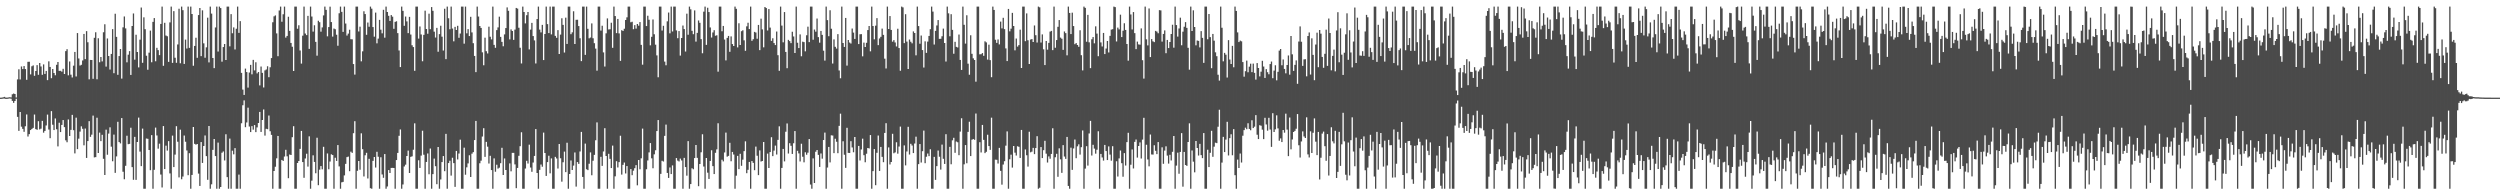 <?xml version="1.0" encoding="UTF-8"?>
<svg xmlns="http://www.w3.org/2000/svg" width="1920" height="150">
  <path d="M0 74.984h1v1.000H0zM1 74.952h1v1.000H1zM2 74.716h1v1.000H2zM3 74.398h1v1.332H3zM4 74.959h1v1.000H4zM5 74.950h1v1.000H5zM6 74.794h1v1.000H6zM7 74.643h1v1.000H7zM8 74.810h1v1.000H8zM9 72.379h1v5.113H9zM10 71.835h1v7.162H10zM11 72.194h1v5.358H11zM12 74.854h1v1.000H12zM13 60.986h1v28.780H13zM14 53.176h1v47.334H14zM15 61.054h1v24.964H15zM16 51.050h1v46.251H16zM17 53.041h1v45.930H17zM18 50.732h1v50.501H18zM19 53.032h1v43.923H19zM20 61.299h1v26.626H20zM21 47.438h1v57.416H21zM22 47.436h1v55.580H22zM23 57.133h1v42.754H23zM24 50.869h1v48.139H24zM25 50.228h1v47.988H25zM26 58.228h1v29.721H26zM27 54.545h1v44.612H27zM28 50.006h1v49.698H28zM29 57.465h1v35.635H29zM30 48.386h1v50.970H30zM31 51.054h1v47.739H31zM32 57.445h1v35.386H32zM33 49.438h1v52.454H33zM34 56.765h1v43.781H34zM35 54.501h1v41.831H35zM36 61.565h1v26.434H36zM37 47.095h1v52.385H37zM38 51.391h1v54.749H38zM39 60.072h1v25.285H39zM40 52.991h1v42.779H40zM41 56.044h1v43.868H41zM42 57.800h1v33.181H42zM43 49.777h1v49.517H43zM44 47.594h1v64.830H44zM45 54.437h1v39.808H45zM46 54.389h1v47.057H46zM47 55.016h1v40.918H47zM48 52.833h1v39.380H48zM49 56.838h1v40.790H49zM50 39.249h1v68.535H50zM51 37.807h1v71.458H51zM52 57.861h1v33.877H52zM53 47.191h1v57.279H53zM54 57.335h1v42.399H54zM55 59.509h1v28.730H55zM56 50.416h1v49.570H56zM57 39.899h1v77.917H57zM58 58.717h1v31.664H58zM59 25.406h1v89.121H59zM60 44.925h1v61.547H60zM61 50.322h1v50.748H61zM62 49.761h1v47.281H62zM63 46.440h1v52.472H63zM64 26.086h1v85.527H64zM65 45.403h1v53.330H65zM66 23.893h1v97.423H66zM67 32.444h1v75.917H67zM68 60.908h1v32.147H68zM69 46.012h1v59.123H69zM70 46.072h1v57.359H70zM71 60.516h1v28.270H71zM72 29.041h1v91.829H72zM73 24.788h1v95.901H73zM74 60.892h1v29.549H74zM75 29.379h1v88.141H75zM76 47.795h1v54.063H76zM77 43.783h1v64.587H77zM78 47.161h1v56.374H78zM79 24.804h1v97.141H79zM80 18.638h1v115.745H80zM81 51.137h1v48.450H81zM82 29.553h1v89.268H82zM83 42.989h1v59.618H83zM84 53.375h1v44.411H84zM85 41.402h1v71.238H85zM86 22.392h1v101.437H86zM87 56.193h1v47.180H87zM88 10.540h1v122.238H88zM89 28.326h1v91.799H89zM90 57.438h1v36.093H90zM91 43.076h1v66.027H91zM92 37.612h1v72.511H92zM93 60.363h1v30.332H93zM94 20.975h1v110.929H94zM95 12.630h1v125.022H95zM96 21.803h1v105.532H96zM97 47.884h1v56.342H97zM98 42.004h1v68.764H98zM99 39.262h1v71.227H99zM100 57.529h1v40.565H100zM101 19.979h1v108.366H101zM102 10.345h1v127.739H102zM103 45.829h1v59.290H103zM104 26.697h1v111.458H104zM105 39.960h1v69.100H105zM106 51.775h1v38.537H106zM107 30.466h1v85.942H107zM108 5.807h1v121.767H108zM109 48.248h1v50.520H109zM110 13.303h1v131.655H110zM111 22.408h1v122.552H111zM112 42.817h1v63.571H112zM113 53.545h1v53.067H113zM114 40.437h1v74.761H114zM115 23.479h1v107.249H115zM116 47.818h1v55.946H116zM117 16.784h1v128.176H117zM118 13.868h1v116.521H118zM119 47.042h1v50.941H119zM120 36.703h1v67.333H120zM121 38.516h1v75.651H121zM122 42.318h1v68.011H122zM123 18.398h1v115.624H123zM124 5.049h1v138.938H124zM125 50.533h1v46.310H125zM126 17.535h1v112.296H126zM127 27.306h1v84.582H127zM128 27.855h1v87.793H128zM129 47.491h1v60.918H129zM130 17.196h1v115.962H130zM131 5.049h1v139.911H131zM132 48.257h1v55.885H132zM133 8.546h1v119.764H133zM134 44.348h1v74.379H134zM135 48.235h1v48.666H135zM136 34.151h1v74.715H136zM137 6.715h1v129.503H137zM138 48.576h1v51.005H138zM139 5.049h1v132.623H139zM140 7.858h1v127.739H140zM141 49.081h1v55.001H141zM142 30.423h1v78.418H142zM143 37.255h1v78.299H143zM144 5.047h1v129.524H144zM145 36.752h1v80.900H145zM146 5.051h1v139.908H146zM147 10.751h1v123.621H147zM148 50.462h1v47.054H148zM149 35.294h1v75.191H149zM150 28.983h1v82.138H150zM151 44.380h1v66.198H151zM152 11.584h1v121.755H152zM153 6.161h1v136.629H153zM154 43.117h1v65.995H154zM155 7.933h1v117.180H155zM156 33.257h1v78.876H156zM157 44.339h1v59.700H157zM158 36.367h1v83.562H158zM159 13.568h1v124.500H159zM160 47.898h1v48.872H160zM161 5.047h1v139.911H161zM162 10.455h1v131.099H162zM163 44.536h1v70.540H163zM164 52.302h1v54.431H164zM165 21.101h1v98.759H165zM166 5.049h1v139.906H166zM167 39.592h1v69.915H167zM168 5.049h1v139.908H168zM169 6.212h1v137.411H169zM170 47.349h1v69.961H170zM171 36.129h1v80.197H171zM172 33.785h1v89.460H172zM173 46.085h1v57.008H173zM174 5.047h1v131.005H174zM175 5.047h1v139.911H175zM176 35.593h1v70.854H176zM177 10.867h1v134.090H177zM178 25.566h1v90.126H178zM179 21.018h1v97.489H179zM180 38.001h1v75.752H180zM181 22.069h1v122.889H181zM182 5.049h1v139.908H182zM183 25.241h1v108.828H183zM184 16.239h1v128.721H184zM185 55.971h1v38.714H185zM186 68.813h1v12.010H186zM187 72.910h1v4.198H187zM188 52.684h1v45.010H188zM189 55.328h1v38.716H189zM190 67.303h1v15.393H190zM191 55.724h1v41.458H191zM192 49.832h1v51.586H192zM193 57.072h1v39.808H193zM194 45.971h1v53.593H194zM195 54.076h1v42.000H195zM196 47.827h1v53.671H196zM197 56.374h1v41.492H197zM198 55.314h1v39.146H198zM199 65.575h1v20.396H199zM200 51.121h1v50.188H200zM201 55.971h1v36.175H201zM202 67.172h1v16.910H202zM203 54.069h1v50.073H203zM204 53.350h1v45.573H204zM205 50.883h1v48.338H205zM206 59.299h1v29.407H206zM207 51.682h1v49.123H207zM208 44.579h1v58.993H208zM209 17.091h1v127.867H209zM210 12.552h1v118.782H210zM211 11.815h1v116.242H211zM212 25.630h1v95.960H212zM213 43.163h1v61.259H213zM214 8.013h1v136.944H214zM215 5.047h1v139.913H215zM216 16.715h1v106.136H216zM217 10.957h1v112.634H217zM218 5.049h1v115.179H218zM219 28.862h1v86.161H219zM220 27.608h1v92.458H220zM221 12.849h1v124.022H221zM222 23.730h1v94.928H222zM223 32.961h1v86.098H223zM224 35.882h1v69.487H224zM225 54.506h1v42.415H225zM226 5.047h1v139.913H226zM227 5.047h1v139.911H227zM228 22.055h1v103.108H228zM229 19.414h1v104.223H229zM230 38.736h1v75.619H230zM231 48.857h1v51.698H231zM232 27.415h1v97.066H232zM233 5.049h1v131.517H233zM234 25.738h1v95.967H234zM235 26.981h1v91.078H235zM236 12.195h1v115.740H236zM237 37.539h1v67.185H237zM238 5.047h1v139.913H238zM239 12.673h1v126.100H239zM240 24.264h1v95.006H240zM241 19.407h1v104.944H241zM242 32.162h1v100.881H242zM243 42.751h1v63.033H243zM244 15.928h1v126.288H244zM245 17.049h1v113.241H245zM246 24.332h1v103.188H246zM247 21.018h1v109.020H247zM248 11.824h1v100.908H248zM249 5.047h1v139.911H249zM250 7.574h1v137.384H250zM251 27.914h1v89.936H251zM252 20.812h1v109.178H252zM253 5.127h1v118.926H253zM254 16.969h1v101.554H254zM255 28.111h1v90.970H255zM256 21.931h1v123.026H256zM257 22.465h1v98.661H257zM258 26.683h1v96.908H258zM259 35.126h1v76.297H259zM260 10.210h1v117.578H260zM261 5.049h1v139.911H261zM262 9.116h1v130.904H262zM263 24.470h1v115.228H263zM264 5.047h1v129.640H264zM265 18.077h1v107.791H265zM266 27.315h1v93.378H266zM267 25.827h1v94.436H267zM268 22.836h1v108.640H268zM269 30.091h1v86.413H269zM270 30.196h1v87.185H270zM271 49.228h1v53.065H271zM272 57.271h1v35.818H272zM273 5.047h1v139.913H273zM274 5.049h1v126.102H274zM275 24.158h1v99.512H275zM276 20.496h1v109.835H276zM277 47.122h1v55.253H277zM278 39.429h1v75.168H278zM279 8.627h1v126.910H279zM280 10.789h1v108.462H280zM281 26.722h1v90.625H281zM282 17.303h1v119.737H282zM283 20.512h1v101.467H283zM284 5.049h1v139.485H284zM285 6.663h1v138.295H285zM286 20.773h1v102.790H286zM287 28.155h1v92.417H287zM288 9.695h1v118.979H288zM289 33.263h1v83.298H289zM290 29.631h1v90.742H290zM291 15.278h1v129.680H291zM292 22.787h1v98.002H292zM293 25.600h1v108.412H293zM294 7.528h1v129.013H294zM295 28.940h1v89.384H295zM296 5.049h1v139.908H296zM297 9.208h1v133.987H297zM298 12.124h1v118.501H298zM299 16.056h1v116.798H299zM300 11.568h1v117.393H300zM301 12.820h1v116.104H301zM302 22.108h1v106.926H302zM303 16.805h1v128.153H303zM304 16.356h1v106.553H304zM305 25.452h1v92.012H305zM306 38.773h1v65.500H306zM307 51.526h1v47.917H307zM308 5.047h1v139.911H308zM309 8.324h1v133.349H309zM310 19.837h1v108.000H310zM311 12.724h1v113.747H311zM312 16.434h1v103.396H312zM313 25.470h1v90.169H313zM314 12.930h1v119.947H314zM315 26.495h1v93.987H315zM316 34.763h1v85.319H316zM317 36.122h1v78.881H317zM318 54.380h1v40.323H318zM319 5.049h1v139.908H319zM320 5.047h1v139.913H320zM321 29.645h1v93.422H321zM322 20.336h1v108.640H322zM323 26.459h1v93.030H323zM324 47.035h1v53.344H324zM325 26.754h1v92.083H325zM326 8.194h1v136.764H326zM327 22.289h1v102.064H327zM328 25.900h1v91.952H328zM329 10.480h1v123.337H329zM330 22.401h1v91.687H330zM331 5.434h1v139.526H331zM332 8.315h1v125.424H332zM333 24.307h1v97.519H333zM334 28.825h1v98.812H334zM335 21.423h1v120.067H335zM336 39.729h1v73.147H336zM337 26.239h1v118.719H337zM338 19.789h1v118.023H338zM339 28.171h1v96.278H339zM340 38.795h1v81.083H340zM341 6.695h1v124.779H341zM342 45.433h1v57.393H342zM343 5.049h1v139.911H343zM344 14.021h1v111.208H344zM345 22.497h1v100.948H345zM346 5.049h1v129.833H346zM347 21.925h1v99.208H347zM348 31.728h1v93.573H348zM349 20.627h1v122.902H349zM350 23.035h1v92.893H350zM351 19.805h1v102.641H351zM352 29.018h1v88.890H352zM353 25.733h1v81.549H353zM354 5.049h1v139.908H354zM355 5.047h1v139.913H355zM356 33.536h1v79.897H356zM357 5.047h1v129.128H357zM358 25.575h1v102.914H358zM359 22.359h1v103.140H359zM360 27.681h1v91.550H360zM361 12.907h1v123.010H361zM362 24.866h1v93.154H362zM363 33.192h1v83.642H363zM364 42.954h1v64.630H364zM365 55.419h1v37.450H365zM366 5.047h1v139.913H366zM367 12.717h1v132.241H367zM368 19.977h1v105.434H368zM369 21.449h1v101.945H369zM370 40.171h1v64.671H370zM371 50.148h1v48.315H371zM372 28.919h1v91.534H372zM373 39.301h1v69.659H373zM374 41.075h1v71.561H374zM375 20.494h1v105.079H375zM376 28.221h1v91.419H376zM377 30.267h1v100.357H377zM378 5.049h1v139.908H378zM379 34.479h1v87.185H379zM380 36.717h1v95.187H380zM381 23.154h1v103.376H381zM382 21.048h1v108.446H382zM383 12.799h1v115.955H383zM384 28.329h1v97.027H384zM385 32.135h1v81.355H385zM386 35.543h1v98.842H386zM387 26.411h1v95.271H387zM388 21.561h1v108.979H388zM389 5.695h1v139.265H389zM390 8.304h1v136.656H390zM391 30.279h1v95.210H391zM392 22.591h1v108.979H392zM393 23.817h1v93.600H393zM394 30.618h1v86.770H394zM395 22.739h1v103.509H395zM396 6.104h1v138.432H396zM397 6.601h1v122.394H397zM398 21.302h1v98.334H398zM399 36.671h1v75.628H399zM400 48.740h1v52.834H400zM401 5.047h1v139.913H401zM402 9.196h1v135.761H402zM403 17.986h1v111.435H403zM404 11.682h1v111.829H404zM405 9.208h1v116.360H405zM406 37.937h1v73.170H406zM407 22.714h1v105.974H407zM408 17.574h1v114.372H408zM409 27.720h1v97.098H409zM410 31.009h1v88.743H410zM411 48.754h1v50.364H411zM412 14.662h1v118.219H412zM413 5.049h1v139.911H413zM414 22.735h1v107.732H414zM415 24.889h1v101.497H415zM416 19.075h1v108.979H416zM417 46.136h1v55.715H417zM418 26.104h1v91.380H418zM419 5.047h1v130.066H419zM420 18.517h1v105.976H420zM421 25.417h1v94.211H421zM422 5.047h1v128.068H422zM423 26.397h1v95.246H423zM424 5.049h1v139.908H424zM425 5.047h1v139.911H425zM426 27.541h1v92.943H426zM427 29.043h1v92.664H427zM428 23.126h1v106.306H428zM429 41.496h1v69.110H429zM430 26.578h1v94.958H430zM431 14.010h1v125.521H431zM432 19.098h1v105.525H432zM433 40.336h1v76.093H433zM434 13.586h1v118.620H434zM435 33.751h1v75.891H435zM436 5.049h1v139.908H436zM437 5.049h1v128.576H437zM438 26.264h1v96.976H438zM439 24.847h1v105.731H439zM440 8.631h1v118.539H440zM441 33.792h1v83.298H441zM442 15.230h1v128.071H442zM443 15.166h1v109.299H443zM444 20.023h1v105.814H444zM445 29.404h1v86.942H445zM446 46.951h1v54.349H446zM447 5.047h1v130.815H447zM448 5.049h1v139.908H448zM449 42.144h1v68.135H449zM450 5.047h1v124.946H450zM451 22.137h1v108.524H451zM452 29.430h1v96.315H452zM453 28.821h1v88.199H453zM454 17.972h1v116.635H454zM455 29.377h1v94.070H455zM456 33.158h1v85.795H456zM457 37.317h1v70.389H457zM458 54.263h1v39.748H458zM459 5.049h1v139.908H459zM460 5.047h1v139.913H460zM461 23.486h1v96.960H461zM462 19.773h1v107.613H462zM463 40.217h1v76.120H463zM464 51.080h1v47.368H464zM465 25.600h1v94.189H465zM466 14.122h1v130.838H466zM467 22.627h1v95.505H467zM468 22.460h1v99.531H468zM469 17.471h1v111.609H469zM470 36.729h1v75.088H470zM471 5.047h1v139.913H471zM472 12.321h1v123.081H472zM473 25.459h1v98.331H473zM474 14.543h1v114.047H474zM475 25.644h1v98.892H475zM476 46.742h1v57.523H476zM477 23.199h1v110.879H477zM478 23.779h1v102.856H478zM479 22.057h1v102.753H479zM480 15.335h1v117.880H480zM481 13.323h1v114.202H481zM482 5.047h1v139.911H482zM483 5.049h1v139.911H483zM484 17.116h1v112.705H484zM485 16.702h1v117.853H485zM486 22.405h1v108.679H486zM487 19.315h1v109.883H487zM488 21.982h1v104.832H488zM489 18.436h1v123.923H489zM490 19.716h1v103.172H490zM491 16.924h1v113.067H491zM492 34.481h1v87.132H492zM493 49.672h1v49.084H493zM494 5.047h1v139.913H494zM495 5.049h1v139.908H495zM496 20.023h1v109.979H496zM497 12.071h1v111.149H497zM498 15.138h1v101.929H498zM499 34.801h1v75.081H499zM500 28.262h1v93.346H500zM501 14.925h1v114.317H501zM502 26.326h1v92.193H502zM503 34.316h1v81.092H503zM504 42.542h1v58.112H504zM505 59.347h1v32.868H505zM506 5.047h1v139.913H506zM507 5.049h1v128.469H507zM508 23.476h1v99.995H508zM509 19.798h1v104.264H509zM510 47.319h1v57.031H510zM511 50.107h1v45.601H511zM512 16.358h1v116.473H512zM513 9.606h1v127.066H513zM514 25.594h1v103.024H514zM515 5.049h1v128.647H515zM516 24.156h1v102.886H516zM517 5.049h1v139.911H517zM518 5.047h1v139.913H518zM519 23.321h1v98.075H519zM520 29.333h1v94.019H520zM521 23.872h1v100.128H521zM522 42.719h1v79.092H522zM523 29.162h1v94.060H523zM524 19.608h1v125.349H524zM525 22.318h1v98.936H525zM526 39.560h1v88.751H526zM527 10.510h1v124.385H527zM528 26.672h1v81.714H528zM529 5.047h1v139.913H529zM530 7.153h1v134.186H530zM531 23.666h1v105.580H531zM532 26.264h1v103.724H532zM533 7.961h1v113.422H533zM534 31.956h1v79.409H534zM535 25.234h1v95.997H535zM536 15.701h1v127.311H536zM537 17.525h1v108.446H537zM538 30.070h1v86.896H538zM539 40.906h1v62.216H539zM540 8.977h1v118.938H540zM541 5.047h1v139.913H541zM542 34.435h1v86.903H542zM543 5.953h1v126.635H543zM544 9.283h1v128.155H544zM545 21.110h1v102.492H545zM546 28.816h1v86.592H546zM547 24.911h1v102.703H547zM548 23.195h1v110.490H548zM549 27.422h1v89.934H549zM550 27.100h1v87.629H550zM551 55.053h1v39.629H551zM552 5.047h1v139.911H552zM553 5.049h1v139.911H553zM554 24.023h1v98.634H554zM555 19.931h1v104.031H555zM556 30.359h1v86.741H556zM557 46.399h1v55.418H557zM558 29.084h1v91.241H558zM559 27.578h1v92.110H559zM560 39.793h1v69.876H560zM561 27.935h1v95.930H561zM562 33.854h1v82.843H562zM563 35.316h1v83.378H563zM564 5.049h1v139.911H564zM565 6.754h1v128.173H565zM566 36.424h1v83.269H566zM567 17.867h1v112.039H567zM568 34.579h1v83.543H568zM569 23.978h1v103.358H569zM570 23.220h1v99.382H570zM571 30.952h1v85.106H571zM572 39.038h1v69.490H572zM573 20.210h1v112.822H573zM574 17.461h1v112.943H574zM575 22.343h1v102.028H575zM576 5.049h1v139.908H576zM577 31.350h1v92.337H577zM578 30.105h1v94.981H578zM579 24.467h1v106.235H579zM580 24.966h1v87.613H580zM581 29.768h1v89.819H581zM582 19.132h1v115.365H582zM583 38.521h1v76.995H583zM584 14.353h1v109.691H584zM585 22.591h1v101.067H585zM586 36.358h1v72.710H586zM587 5.383h1v139.577H587zM588 6.173h1v138.785H588zM589 23.385h1v94.575H589zM590 6.965h1v122.060H590zM591 21.213h1v95.564H591zM592 31.387h1v74.008H592zM593 29.402h1v90.524H593zM594 33.089h1v82.557H594zM595 34.632h1v77.176H595zM596 24.239h1v94.463H596zM597 42.400h1v65.042H597zM598 54.366h1v42.653H598zM599 5.049h1v139.911H599zM600 19.652h1v109.345H600zM601 32.487h1v81.884H601zM602 9.251h1v114.717H602zM603 39.883h1v61.272H603zM604 52.361h1v42.440H604zM605 30.627h1v87.279H605zM606 31.606h1v78.347H606zM607 33.133h1v78.826H607zM608 24.358h1v93.852H608zM609 28.006h1v82.019H609zM610 40.707h1v59.931H610zM611 5.049h1v139.911H611zM612 32.842h1v82.973H612zM613 36.896h1v80.890H613zM614 26.424h1v97.560H614zM615 43.188h1v67.196H615zM616 32.014h1v88.359H616zM617 32.371h1v92.282H617zM618 39.448h1v77.482H618zM619 27.084h1v91.753H619zM620 20.501h1v96.745H620zM621 32.350h1v74.465H621zM622 5.047h1v136.661H622zM623 5.049h1v139.911H623zM624 30.515h1v91.135H624zM625 22.691h1v117.842H625zM626 24.339h1v92.202H626zM627 14.259h1v100.956H627zM628 28.521h1v90.419H628zM629 32.746h1v95.464H629zM630 23.765h1v94.092H630zM631 26.768h1v95.086H631zM632 38.912h1v68.633H632zM633 46.552h1v55.267H633zM634 5.047h1v139.913H634zM635 15.475h1v113.195H635zM636 27.789h1v85.065H636zM637 7.892h1v116.809H637zM638 22.076h1v81.838H638zM639 48.791h1v55.315H639zM640 30.242h1v87.363H640zM641 35.932h1v70.622H641zM642 37.312h1v71.559H642zM643 26.191h1v91.472H643zM644 54.101h1v42.554H644zM645 60.116h1v27.178H645zM646 5.047h1v139.911H646zM647 33.046h1v75.463H647zM648 36.069h1v82.776H648zM649 13.749h1v115.150H649zM650 50.368h1v47.782H650zM651 30.723h1v86.670H651zM652 32.645h1v84.866H652zM653 33.424h1v75.031H653zM654 21.913h1v91.336H654zM655 25.044h1v91.897H655zM656 29.876h1v75.356H656zM657 5.067h1v139.890H657zM658 5.051h1v139.908H658zM659 33.829h1v78.238H659zM660 26.296h1v96.919H660zM661 26.189h1v88.622H661zM662 43.261h1v63.232H662zM663 32.735h1v86.473H663zM664 36.090h1v88.547H664zM665 32.870h1v85.221H665zM666 23.096h1v90.588H666zM667 19.965h1v94.056H667zM668 39.416h1v64.330H668zM669 5.049h1v139.911H669zM670 19.975h1v111.469H670zM671 30.210h1v84.266H671zM672 19.727h1v122.493H672zM673 13.907h1v103.435H673zM674 34.671h1v69.402H674zM675 29.526h1v101.733H675zM676 28.285h1v84.555H676zM677 21.943h1v98.544H677zM678 26.765h1v97.787H678zM679 45.037h1v57.075H679zM680 52.604h1v42.016H680zM681 5.047h1v139.913H681zM682 22.263h1v90.961H682zM683 12.350h1v113.948H683zM684 22.991h1v101.442H684zM685 32.018h1v70.718H685zM686 30.803h1v86.903H686zM687 32.623h1v84.408H687zM688 35.671h1v73.605H688zM689 22.085h1v95.937H689zM690 36.930h1v75.587H690zM691 54.309h1v42.909H691zM692 5.049h1v139.908H692zM693 5.697h1v139.261H693zM694 33.110h1v78.567H694zM695 10.922h1v116.120H695zM696 31.954h1v84.356H696zM697 52.993h1v44.406H697zM698 30.341h1v88.345H698zM699 32.048h1v78.398H699zM700 33.302h1v78.469H700zM701 24.113h1v93.461H701zM702 25.328h1v84.884H702zM703 42.510h1v62.447H703zM704 5.047h1v139.911H704zM705 20.013h1v106.020H705zM706 33.568h1v77.054H706zM707 27.290h1v97.558H707zM708 38.436h1v77.707H708zM709 51.885h1v48.423H709zM710 31.737h1v93.584H710zM711 40.613h1v79.744H711zM712 31.950h1v85.949H712zM713 27.603h1v92.289H713zM714 22.437h1v92.193H714zM715 5.047h1v139.908H715zM716 8.924h1v136.036H716zM717 34.181h1v86.310H717zM718 23.701h1v114.459H718zM719 19.542h1v108.032H719zM720 15.392h1v100.201H720zM721 29.837h1v90.529H721zM722 29.805h1v100.456H722zM723 27.871h1v83.158H723zM724 21.943h1v100.014H724zM725 33.028h1v92.889H725zM726 47.260h1v55.823H726zM727 5.049h1v139.908H727zM728 10.215h1v134.743H728zM729 27.853h1v84.919H729zM730 10.918h1v115.228H730zM731 22.943h1v84.811H731zM732 41.263h1v64.587H732zM733 32.121h1v85.207H733zM734 36.017h1v72.678H734zM735 36.454h1v72.797H735zM736 26.514h1v92.676H736zM737 46.049h1v55.001H737zM738 53.728h1v37.123H738zM739 5.047h1v139.911H739zM740 19.066h1v107.162H740zM741 33.483h1v77.942H741zM742 11.721h1v113.685H742zM743 48.889h1v52.374H743zM744 57.417h1v36.088H744zM745 27.093h1v92.776H745zM746 41.338h1v65.994H746zM747 44.774h1v62.003H747zM748 46.088h1v61.261H748zM749 62.743h1v24.463H749zM750 5.049h1v139.908H750zM751 5.049h1v139.911H751zM752 41.732h1v67.496H752zM753 41.620h1v75.496H753zM754 40.759h1v55.182H754zM755 42.856h1v64.585H755zM756 31.760h1v85.859H756zM757 32.570h1v84.028H757zM758 45.776h1v57.684H758zM759 34.309h1v77.858H759zM760 46.193h1v68.915H760zM761 59.306h1v31.062H761zM762 5.049h1v139.908H762zM763 7.638h1v137.318H763zM764 30.515h1v92.106H764zM765 32.909h1v89.824H765zM766 30.293h1v95.292H766zM767 34.099h1v79.458H767zM768 16.582h1v114.621H768zM769 21.794h1v120.007H769zM770 13.680h1v112.694H770zM771 22.357h1v101.460H771zM772 37.175h1v74.713H772zM773 46.916h1v53.978H773zM774 6.885h1v138.073H774zM775 24.049h1v98.263H775zM776 22.030h1v96.747H776zM777 9.899h1v118.805H777zM778 19.984h1v92.165H778zM779 38.676h1v78.579H779zM780 29.588h1v89.863H780zM781 35.783h1v76.542H781zM782 34.678h1v78.045H782zM783 22.794h1v98.489H783zM784 52.217h1v47.551H784zM785 5.049h1v139.908H785zM786 5.047h1v139.913H786zM787 31.625h1v83.179H787zM788 10.281h1v108.970H788zM789 30.899h1v97.061H789zM790 49.127h1v52.058H790zM791 30.384h1v86.608H791zM792 30.004h1v86.452H792zM793 32.268h1v81.293H793zM794 19.535h1v98.858H794zM795 27.047h1v86.647H795zM796 32.691h1v71.927H796zM797 5.049h1v139.911H797zM798 5.656h1v138.508H798zM799 32.689h1v80.249H799zM800 26.397h1v94.997H800zM801 37.905h1v77.469H801zM802 49.974h1v58.178H802zM803 31.496h1v86.519H803zM804 38.168h1v86.670H804zM805 32.915h1v87.210H805zM806 24.257h1v97.633H806zM807 23.714h1v94.518H807zM808 38.482h1v60.009H808zM809 5.049h1v139.911H809zM810 36.653h1v84.143H810zM811 30.766h1v87.361H811zM812 20.595h1v115.205H812zM813 15.427h1v98.491H813zM814 28.899h1v93.472H814zM815 29.723h1v103.051H815zM816 38.292h1v73.156H816zM817 24.170h1v96.047H817zM818 25.424h1v96.576H818zM819 42.513h1v62.630H819zM820 5.049h1v137.757H820zM821 9.927h1v135.033H821zM822 26.152h1v87.242H822zM823 9.714h1v120.748H823zM824 20.032h1v93.987H824zM825 33.925h1v73.243H825zM826 33.076h1v88.425H826zM827 34.547h1v77.821H827zM828 35.944h1v74.884H828zM829 23.268h1v95.491H829zM830 42.416h1v70.643H830zM831 54.062h1v46.125H831zM832 5.047h1v139.911H832zM833 6.017h1v123.449H833zM834 32.076h1v80.201H834zM835 11.417h1v115.743H835zM836 32.492h1v69.995H836zM837 52.336h1v40.513H837zM838 30.146h1v89.295H838zM839 28.487h1v82.701H839zM840 33.293h1v80.854H840zM841 20.199h1v97.809H841zM842 25.806h1v89.169H842zM843 43.160h1v57.652H843zM844 5.049h1v139.911H844zM845 32.577h1v85.633H845zM846 35.660h1v85.290H846zM847 25.287h1v98.050H847zM848 41.501h1v69.819H848zM849 37.264h1v78.759H849zM850 31.508h1v91.440H850zM851 40.299h1v72.117H851zM852 27.534h1v91.181H852zM853 22.721h1v100.655H853zM854 22.421h1v89.851H854zM855 5.047h1v139.911H855zM856 5.461h1v139.499H856zM857 31.870h1v91.968H857zM858 21.185h1v114.367H858zM859 22.581h1v99.064H859zM860 11.266h1v104.330H860zM861 28.468h1v96.851H861zM862 23.614h1v112.126H862zM863 17.846h1v99.775H863zM864 22.993h1v104.113H864zM865 33.772h1v75.379H865zM866 46.575h1v55.418H866zM867 5.049h1v139.911H867zM868 11.101h1v115.404H868zM869 22.607h1v92.186H869zM870 9.247h1v120.114H870zM871 25.429h1v83.504H871zM872 37.754h1v69.425H872zM873 31.938h1v89.082H873zM874 34.094h1v78.027H874zM875 34.309h1v75.070H875zM876 21.833h1v99.929H876zM877 46.243h1v60.993H877zM878 60.379h1v30.108H878zM879 5.047h1v139.911H879zM880 30.224h1v80.952H880zM881 34.863h1v87.599H881zM882 6.523h1v121.231H882zM883 43.803h1v59.538H883zM884 30.013h1v88.608H884zM885 31.760h1v86.974H885zM886 32.343h1v79.224H886zM887 23.721h1v92.087H887zM888 24.289h1v94.097H888zM889 25.566h1v83.566H889zM890 7.791h1v137.166H890zM891 7.963h1v136.997H891zM892 31.936h1v81.213H892zM893 26.086h1v99.696H893zM894 23.360h1v92.291H894zM895 40.858h1v71.518H895zM896 30.682h1v88.803H896zM897 36.921h1v88.746H897zM898 32.263h1v86.603H898zM899 26.093h1v97.162H899zM900 18.993h1v97.571H900zM901 36.621h1v67.844H901zM902 5.049h1v139.911H902zM903 19.256h1v107.906H903zM904 28.127h1v89.135H904zM905 21.840h1v111.570H905zM906 13.559h1v103.115H906zM907 34.785h1v67.445H907zM908 24.319h1v119.028H908zM909 20.522h1v96.143H909zM910 17.008h1v109.702H910zM911 21.416h1v105.976H911zM912 36.722h1v72.346H912zM913 53.492h1v41.241H913zM914 5.049h1v139.911H914zM915 23.785h1v91.778H915zM916 7.924h1v116.221H916zM917 20.757h1v111.582H917zM918 34.838h1v73.445H918zM919 31.155h1v82.497H919zM920 31.409h1v88.052H920zM921 36.392h1v74.079H921zM922 23.907h1v95.239H922zM923 29.059h1v92.378H923zM924 48.294h1v53.912H924zM925 5.047h1v139.913H925zM926 5.049h1v139.911H926zM927 30.171h1v84.818H927zM928 10.753h1v117.564H928zM929 28.530h1v88.835H929zM930 52.368h1v48.107H930zM931 26.063h1v94.369H931zM932 31.217h1v81.433H932zM933 40.182h1v69.371H933zM934 43.172h1v66.734H934zM935 57.410h1v39.931H935zM936 61.922h1v22.355H936zM937 5.049h1v139.908H937zM938 21.323h1v103.539H938zM939 47.095h1v58.009H939zM940 40.615h1v76.189H940zM941 41.993h1v65.196H941zM942 59.539h1v34.010H942zM943 30.814h1v88.583H943zM944 45.735h1v60.371H944zM945 49.175h1v53.964H945zM946 35.225h1v84.044H946zM947 51.684h1v47.469H947zM948 5.049h1v129.492H948zM949 8.375h1v136.585H949zM950 24.905h1v97.693H950zM951 32.293h1v96.720H951zM952 31.165h1v86.757H952zM953 31.755h1v93.063H953zM954 47.690h1v56.528H954zM955 58.857h1v41.103H955zM956 54.664h1v43.392H956zM957 46.527h1v52.689H957zM958 55.486h1v39.162H958zM959 51.203h1v47.807H959zM960 48.921h1v51.112H960zM961 55.421h1v36.967H961zM962 48.834h1v49.524H962zM963 55.941h1v41.344H963zM964 61.118h1v27.313H964zM965 48.425h1v55.033H965zM966 52.231h1v54.573H966zM967 58.662h1v37.478H967zM968 55.016h1v41.550H968zM969 46.690h1v52.895H969zM970 51.084h1v55.782H970zM971 59.859h1v30.604H971zM972 53.085h1v42.529H972zM973 55.451h1v44.917H973zM974 57.049h1v33.431H974zM975 49.196h1v50.293H975zM976 47.262h1v65.519H976zM977 60.033h1v26.887H977zM978 54.236h1v47.160H978zM979 50.105h1v49.203H979zM980 61.716h1v26.871H980zM981 55.151h1v43.447H981zM982 38.869h1v69.219H982zM983 37.619h1v68.679H983zM984 50.139h1v58.956H984zM985 45.671h1v54.150H985zM986 52.943h1v48.947H986zM987 56.328h1v30.975H987zM988 49.940h1v49.570H988zM989 42.620h1v77.270H989zM990 57.326h1v32.925H990zM991 27.654h1v87.034H991zM992 41.737h1v65.395H992zM993 54.403h1v46.974H993zM994 49.841h1v50.675H994zM995 46.397h1v52.488H995zM996 64.334h1v23.278H996zM997 31.915h1v79.634H997zM998 20.286h1v100.703H998zM999 32.064h1v76.573H999zM1000 50.585h1v50.314H1000zM1001 45.634h1v59.171H1001zM1002 45.479h1v60.506H1002zM1003 58.646h1v31.483H1003zM1004 27.628h1v90.948H1004zM1005 24.928h1v96.010H1005zM1006 57.262h1v43.603H1006zM1007 29.462h1v88.041H1007zM1008 42.137h1v59.828H1008zM1009 61.572h1v29.355H1009zM1010 34.197h1v74.626H1010zM1011 25.065h1v94.058H1011zM1012 51.629h1v49.705H1012zM1013 23.019h1v114.807H1013zM1014 25.877h1v95.278H1014zM1015 43.726h1v58.876H1015zM1016 52.094h1v48.952H1016zM1017 41.329h1v70.964H1017zM1018 22.806h1v100.671H1018zM1019 50.583h1v52.401H1019zM1020 14.234h1v120.588H1020zM1021 25.344h1v94.424H1021zM1022 54.000h1v43.731H1022zM1023 42.911h1v65.635H1023zM1024 38.070h1v72.048H1024zM1025 54.808h1v45.672H1025zM1026 23.421h1v113.282H1026zM1027 9.361h1v122.639H1027zM1028 47.832h1v53.456H1028zM1029 21.767h1v105.631H1029zM1030 41.998h1v68.826H1030zM1031 57.564h1v29.052H1031zM1032 40.524h1v68.020H1032zM1033 26.358h1v107.830H1033zM1034 10.231h1v128.251H1034zM1035 45.927h1v63.559H1035zM1036 23.227h1v111.511H1036zM1037 40.295h1v67.379H1037zM1038 51.746h1v38.389H1038zM1039 31.897h1v84.472H1039zM1040 5.768h1v121.936H1040zM1041 48.365h1v57.329H1041zM1042 13.568h1v131.389H1042zM1043 22.872h1v122.085H1043zM1044 42.654h1v71.149H1044zM1045 42.817h1v63.962H1045zM1046 39.331h1v76.397H1046zM1047 42.888h1v61.845H1047zM1048 24.147h1v106.622H1048zM1049 11.403h1v133.555H1049zM1050 13.271h1v115.466H1050zM1051 43.552h1v76.155H1051zM1052 36.722h1v66.795H1052zM1053 40.063h1v75.502H1053zM1054 45.969h1v62.825H1054zM1055 5.049h1v130.542H1055zM1056 5.047h1v139.911H1056zM1057 47.516h1v53.745H1057zM1058 19.038h1v111.245H1058zM1059 28.292h1v82.323H1059zM1060 43.076h1v59.052H1060zM1061 32.549h1v80.645H1061zM1062 14.211h1v113.733H1062zM1063 47.301h1v60.716H1063zM1064 5.049h1v139.908H1064zM1065 8.746h1v118.327H1065zM1066 36.893h1v70.522H1066zM1067 39.150h1v72.422H1067zM1068 36.475h1v74.987H1068zM1069 8.958h1v127.427H1069zM1070 48.413h1v51.019H1070zM1071 5.049h1v131.188H1071zM1072 15.839h1v109.913H1072zM1073 50.203h1v51.080H1073zM1074 38.493h1v68.643H1074zM1075 37.212h1v76.370H1075zM1076 53.840h1v39.858H1076zM1077 5.049h1v129.370H1077zM1078 5.049h1v139.911H1078zM1079 38.619h1v71.080H1079zM1080 8.549h1v124.539H1080zM1081 34.591h1v73.793H1081zM1082 29.237h1v79.006H1082zM1083 39.077h1v72.412H1083zM1084 5.049h1v132.694H1084zM1085 5.047h1v136.111H1085zM1086 38.997h1v72.960H1086zM1087 7.665h1v117.633H1087zM1088 32.401h1v79.121H1088zM1089 49.571h1v56.878H1089zM1090 22.183h1v86.704H1090zM1091 7.743h1v124.884H1091zM1092 47.113h1v64.560H1092zM1093 5.049h1v139.908H1093zM1094 10.197h1v128.373H1094zM1095 47.550h1v59.581H1095zM1096 26.621h1v89.187H1096zM1097 30.837h1v88.320H1097zM1098 46.390h1v62.962H1098zM1099 5.047h1v139.911H1099zM1100 5.049h1v139.908H1100zM1101 15.660h1v128.721H1101zM1102 46.539h1v82.809H1102zM1103 36.990h1v82.445H1103zM1104 36.367h1v95.468H1104zM1105 43.304h1v68.821H1105zM1106 5.049h1v137.571H1106zM1107 5.079h1v139.876H1107zM1108 33.357h1v99.877H1108zM1109 16.431h1v128.526H1109zM1110 13.925h1v109.979H1110zM1111 49.745h1v54.962H1111zM1112 27.397h1v86.029H1112zM1113 10.421h1v134.539H1113zM1114 44.398h1v64.971H1114zM1115 5.047h1v139.911H1115zM1116 12.881h1v132.076H1116zM1117 52.913h1v43.497H1117zM1118 69.525h1v9.956H1118zM1119 72.997h1v4.221H1119zM1120 55.531h1v42.545H1120zM1121 52.174h1v42.545H1121zM1122 67.426h1v14.555H1122zM1123 55.497h1v42.692H1123zM1124 49.921h1v52.110H1124zM1125 56.353h1v40.458H1125zM1126 45.467h1v55.120H1126zM1127 65.453h1v22.001H1127zM1128 47.134h1v54.910H1128zM1129 55.119h1v43.907H1129zM1130 55.293h1v38.675H1130zM1131 59.869h1v28.668H1131zM1132 51.606h1v51.074H1132zM1133 54.153h1v44.239H1133zM1134 66.703h1v18.329H1134zM1135 54.904h1v48.531H1135zM1136 53.378h1v44.694H1136zM1137 51.933h1v46.672H1137zM1138 60.711h1v27.441H1138zM1139 50.837h1v49.261H1139zM1140 43.902h1v60.735H1140zM1141 12.133h1v132.825H1141zM1142 8.439h1v136.521H1142zM1143 6.299h1v129.380H1143zM1144 23.708h1v94.415H1144zM1145 36.324h1v70.776H1145zM1146 50.194h1v49.025H1146zM1147 5.047h1v139.913H1147zM1148 12.076h1v118.592H1148zM1149 10.050h1v115.914H1149zM1150 5.047h1v119.086H1150zM1151 14.470h1v100.171H1151zM1152 30.302h1v89.975H1152zM1153 22.893h1v108.206H1153zM1154 25.255h1v94.619H1154zM1155 35.923h1v90.387H1155zM1156 35.303h1v87.521H1156zM1157 54.561h1v40.259H1157zM1158 5.049h1v139.908H1158zM1159 5.047h1v139.913H1159zM1160 25.072h1v105.047H1160zM1161 16.349h1v109.004H1161zM1162 32.352h1v83.848H1162zM1163 47.047h1v54.541H1163zM1164 27.708h1v93.317H1164zM1165 5.047h1v139.913H1165zM1166 21.478h1v100.954H1166zM1167 26.397h1v93.241H1167zM1168 5.523h1v126.157H1168zM1169 28.905h1v91.788H1169zM1170 6.530h1v138.430H1170zM1171 14.257h1v122.165H1171zM1172 24.078h1v98.320H1172zM1173 28.397h1v90.735H1173zM1174 15.578h1v117.752H1174zM1175 45.225h1v60.888H1175zM1176 16.203h1v114.296H1176zM1177 21.764h1v107.407H1177zM1178 22.462h1v104.118H1178zM1179 28.942h1v89.352H1179zM1180 17.164h1v110.476H1180zM1181 41.647h1v61.625H1181zM1182 5.047h1v139.913H1182zM1183 22.563h1v110.266H1183zM1184 19.773h1v104.509H1184zM1185 10.153h1v121.350H1185zM1186 18.997h1v96.528H1186zM1187 30.027h1v87.105H1187zM1188 13.465h1v121.501H1188zM1189 22.218h1v95.974H1189zM1190 14.987h1v106.635H1190zM1191 30.421h1v86.752H1191zM1192 23.547h1v107.526H1192zM1193 5.047h1v139.728H1193zM1194 5.049h1v139.911H1194zM1195 14.719h1v97.486H1195zM1196 5.047h1v131.691H1196zM1197 9.503h1v123.996H1197zM1198 26.452h1v92.552H1198zM1199 30.499h1v88.025H1199zM1200 13.582h1v116.917H1200zM1201 26.312h1v90.451H1201zM1202 34.682h1v80.417H1202zM1203 43.110h1v58.015H1203zM1204 52.711h1v39.581H1204zM1205 5.049h1v139.908H1205zM1206 13.284h1v131.673H1206zM1207 26.660h1v98.979H1207zM1208 18.652h1v113.513H1208zM1209 43.405h1v62.939H1209zM1210 53.041h1v44.031H1210zM1211 7.798h1v128.517H1211zM1212 14.417h1v126.338H1212zM1213 22.012h1v102.369H1213zM1214 24.099h1v94.768H1214zM1215 24.319h1v106.892H1215zM1216 42.664h1v65.406H1216zM1217 5.049h1v139.911H1217zM1218 18.848h1v102.586H1218zM1219 30.718h1v92.733H1219zM1220 27.232h1v102.152H1220zM1221 39.194h1v78.744H1221zM1222 28.262h1v95.917H1222zM1223 10.723h1v122.978H1223zM1224 28.727h1v95.557H1224zM1225 21.449h1v115.022H1225zM1226 5.047h1v126.704H1226zM1227 19.313h1v102.522H1227zM1228 5.047h1v139.911H1228zM1229 5.047h1v139.913H1229zM1230 15.891h1v115.466H1230zM1231 21.604h1v111.829H1231zM1232 12.662h1v114.978H1232zM1233 18.077h1v105.905H1233zM1234 20.815h1v107.713H1234zM1235 15.900h1v122.783H1235zM1236 17.134h1v112.401H1236zM1237 23.412h1v93.671H1237zM1238 37.566h1v68.908H1238zM1239 48.042h1v52.472H1239zM1240 5.049h1v139.911H1240zM1241 5.049h1v138.183H1241zM1242 18.649h1v104.546H1242zM1243 10.105h1v114.545H1243zM1244 13.994h1v107.139H1244zM1245 39.489h1v67.656H1245zM1246 11.449h1v122.319H1246zM1247 21.952h1v100.881H1247zM1248 30.940h1v88.354H1248zM1249 34.323h1v80.826H1249zM1250 51.290h1v43.548H1250zM1251 5.049h1v139.480H1251zM1252 5.047h1v139.913H1252zM1253 17.116h1v115.113H1253zM1254 16.889h1v108.480H1254zM1255 27.553h1v99.178H1255zM1256 47.623h1v53.225H1256zM1257 26.896h1v92.145H1257zM1258 6.466h1v130.920H1258zM1259 15.935h1v107.592H1259zM1260 25.241h1v93.953H1260zM1261 12.156h1v118.446H1261zM1262 27.175h1v96.507H1262zM1263 5.049h1v139.908H1263zM1264 7.015h1v137.940H1264zM1265 27.949h1v92.708H1265zM1266 25.701h1v96.867H1266zM1267 17.198h1v113.408H1267zM1268 36.509h1v75.470H1268zM1269 28.711h1v93.175H1269zM1270 15.189h1v129.767H1270zM1271 26.278h1v99.458H1271zM1272 40.141h1v76.505H1272zM1273 10.872h1v118.906H1273zM1274 33.394h1v71.847H1274zM1275 5.049h1v139.908H1275zM1276 17.569h1v124.614H1276zM1277 22.733h1v105.773H1277zM1278 25.269h1v105.193H1278zM1279 8.700h1v118.333H1279zM1280 41.052h1v65.548H1280zM1281 18.567h1v126.393H1281zM1282 20.501h1v98.517H1282zM1283 14.591h1v110.801H1283zM1284 29.940h1v90.764H1284zM1285 45.117h1v62.003H1285zM1286 5.049h1v138.666H1286zM1287 5.049h1v139.911H1287zM1288 42.686h1v65.928H1288zM1289 7.553h1v123.657H1289zM1290 22.680h1v100.552H1290zM1291 28.835h1v92.261H1291zM1292 30.835h1v87.455H1292zM1293 24.049h1v102.877H1293zM1294 26.596h1v93.156H1294zM1295 34.124h1v82.527H1295zM1296 37.045h1v71.604H1296zM1297 54.934h1v39.789H1297zM1298 5.049h1v139.911H1298zM1299 5.047h1v139.911H1299zM1300 18.629h1v103.641H1300zM1301 14.651h1v115.083H1301zM1302 40.945h1v75.844H1302zM1303 48.834h1v50.666H1303zM1304 27.786h1v92.946H1304zM1305 35.644h1v74.193H1305zM1306 41.876h1v68.531H1306zM1307 18.379h1v104.504H1307zM1308 34.099h1v76.688H1308zM1309 34.067h1v80.437H1309zM1310 5.047h1v139.911H1310zM1311 29.132h1v90.403H1311zM1312 37.175h1v81.458H1312zM1313 26.340h1v98.558H1313zM1314 29.501h1v92.378H1314zM1315 28.061h1v87.606H1315zM1316 15.127h1v111.224H1316zM1317 30.773h1v84.987H1317zM1318 43.909h1v62.667H1318zM1319 23.389h1v104.905H1319zM1320 29.210h1v93.010H1320zM1321 5.049h1v139.908H1321zM1322 6.470h1v138.489H1322zM1323 30.544h1v94.193H1323zM1324 23.529h1v100.735H1324zM1325 27.711h1v104.518H1325zM1326 24.284h1v88.148H1326zM1327 21.153h1v105.756H1327zM1328 9.892h1v135.065H1328zM1329 10.137h1v122.781H1329zM1330 22.925h1v105.260H1330zM1331 28.278h1v84.630H1331zM1332 48.280h1v54.985H1332zM1333 5.498h1v139.462H1333zM1334 5.047h1v139.911H1334zM1335 15.509h1v112.463H1335zM1336 16.171h1v106.466H1336zM1337 5.047h1v122.252H1337zM1338 23.463h1v87.846H1338zM1339 21.243h1v102.877H1339zM1340 20.622h1v115.104H1340zM1341 27.946h1v96.610H1341zM1342 32.426h1v84.333H1342zM1343 48.692h1v53.147H1343zM1344 56.410h1v36.496H1344zM1345 5.047h1v139.913H1345zM1346 12.041h1v122.728H1346zM1347 23.483h1v98.588H1347zM1348 20.055h1v106.249H1348zM1349 46.026h1v54.987H1349zM1350 30.890h1v87.176H1350zM1351 5.049h1v128.075H1351zM1352 7.718h1v122.307H1352zM1353 29.464h1v93.472H1353zM1354 11.279h1v120.023H1354zM1355 20.414h1v103.742H1355zM1356 5.049h1v139.911H1356zM1357 5.049h1v139.908H1357zM1358 20.625h1v100.053H1358zM1359 29.354h1v96.970H1359zM1360 19.650h1v107.040H1360zM1361 44.991h1v70.698H1361zM1362 25.866h1v97.336H1362zM1363 5.049h1v134.051H1363zM1364 22.364h1v98.512H1364zM1365 39.523h1v82.992H1365zM1366 18.169h1v113.291H1366zM1367 28.841h1v78.011H1367zM1368 5.049h1v139.908H1368zM1369 5.049h1v124.605H1369zM1370 25.184h1v97.791H1370zM1371 26.379h1v105.056H1371zM1372 17.180h1v103.992H1372zM1373 34.840h1v75.386H1373zM1374 28.255h1v95.706H1374zM1375 12.401h1v129.183H1375zM1376 16.278h1v103.694H1376zM1377 29.020h1v87.848H1377zM1378 40.247h1v60.444H1378zM1379 5.049h1v128.173H1379zM1380 5.047h1v139.913H1380zM1381 37.388h1v78.805H1381zM1382 5.047h1v129.526H1382zM1383 7.162h1v122.424H1383zM1384 21.160h1v106.097H1384zM1385 29.343h1v89.082H1385zM1386 17.770h1v114.498H1386zM1387 27.663h1v86.434H1387zM1388 32.460h1v87.086H1388zM1389 35.115h1v82.989H1389zM1390 53.927h1v41.833H1390zM1391 5.047h1v139.911H1391zM1392 5.047h1v139.913H1392zM1393 22.984h1v100.130H1393zM1394 20.293h1v106.029H1394zM1395 31.936h1v84.896H1395zM1396 46.989h1v53.971H1396zM1397 28.146h1v90.188H1397zM1398 19.704h1v125.255H1398zM1399 24.495h1v104.257H1399zM1400 23.797h1v93.344H1400zM1401 7.235h1v120.274H1401zM1402 34.646h1v74.807H1402zM1403 5.049h1v139.911H1403zM1404 11.151h1v124.898H1404zM1405 29.752h1v91.618H1405zM1406 30.894h1v89.153H1406zM1407 16.750h1v112.424H1407zM1408 46.294h1v63.129H1408zM1409 21.760h1v105.063H1409zM1410 14.294h1v121.300H1410zM1411 28.910h1v93.250H1411zM1412 23.337h1v112.818H1412zM1413 13.781h1v119.982H1413zM1414 44.547h1v58.965H1414zM1415 5.047h1v139.913H1415zM1416 14.646h1v118.640H1416zM1417 14.191h1v120.403H1417zM1418 12.431h1v119.213H1418zM1419 13.255h1v116.818H1419zM1420 22.991h1v103.001H1420zM1421 7.725h1v137.231H1421zM1422 21.755h1v101.206H1422zM1423 17.976h1v105.473H1423zM1424 22.588h1v100.254H1424zM1425 46.040h1v55.924H1425zM1426 5.049h1v139.908H1426zM1427 5.049h1v139.908H1427zM1428 19.485h1v111.760H1428zM1429 13.348h1v109.812H1429zM1430 12.128h1v116.702H1430zM1431 32.492h1v78.297H1431zM1432 27.793h1v93.198H1432zM1433 6.779h1v125.420H1433zM1434 28.613h1v88.395H1434zM1435 34.930h1v82.726H1435zM1436 41.666h1v63.971H1436zM1437 53.350h1v38.624H1437zM1438 5.047h1v139.913H1438zM1439 5.049h1v139.908H1439zM1440 24.754h1v94.127H1440zM1441 14.557h1v115.003H1441zM1442 40.917h1v62.859H1442zM1443 49.887h1v49.096H1443zM1444 25.825h1v112.406H1444zM1445 5.049h1v127.899H1445zM1446 22.586h1v95.580H1446zM1447 26.221h1v92.369H1447zM1448 18.176h1v116.093H1448zM1449 43.664h1v66.324H1449zM1450 5.894h1v139.066H1450zM1451 23.689h1v96.990H1451zM1452 27.974h1v97.768H1452zM1453 15.367h1v117.963H1453zM1454 30.343h1v91.664H1454zM1455 28.832h1v88.846H1455zM1456 17.212h1v127.361H1456zM1457 28.471h1v96.210H1457zM1458 24.561h1v99.522H1458zM1459 5.374h1v123.186H1459zM1460 26.349h1v92.030H1460zM1461 5.049h1v139.911H1461zM1462 5.047h1v139.913H1462zM1463 20.595h1v100.975H1463zM1464 25.344h1v104.436H1464zM1465 6.161h1v116.994H1465zM1466 30.572h1v82.525H1466zM1467 26.070h1v94.818H1467zM1468 16.569h1v119.963H1468zM1469 19.997h1v103.921H1469zM1470 26.672h1v91.195H1470zM1471 36.790h1v71.341H1471zM1472 5.049h1v122.069H1472zM1473 5.047h1v139.911H1473zM1474 13.154h1v113.765H1474zM1475 5.047h1v137.599H1475zM1476 15.619h1v118.759H1476zM1477 11.266h1v116.789H1477zM1478 32.037h1v80.165H1478zM1479 16.711h1v112.119H1479zM1480 25.502h1v103.900H1480zM1481 27.443h1v92.978H1481zM1482 32.842h1v82.676H1482zM1483 49.665h1v47.501H1483zM1484 5.049h1v139.508H1484zM1485 5.049h1v139.908H1485zM1486 22.037h1v104.367H1486zM1487 24.486h1v98.643H1487zM1488 15.882h1v115.168H1488zM1489 48.207h1v52.396H1489zM1490 29.917h1v89.460H1490zM1491 27.521h1v92.792H1491zM1492 40.011h1v69.194H1492zM1493 16.541h1v107.020H1493zM1494 28.876h1v94.569H1494zM1495 29.837h1v95.413H1495zM1496 5.049h1v139.908H1496zM1497 5.049h1v139.911H1497zM1498 36.790h1v81.602H1498zM1499 24.541h1v107.784H1499zM1500 33.167h1v84.273H1500zM1501 30.572h1v93.307H1501zM1502 25.186h1v95.772H1502zM1503 31.194h1v82.946H1503zM1504 37.363h1v75.548H1504zM1505 10.913h1v118.807H1505zM1506 30.208h1v88.780H1506zM1507 23.765h1v103.777H1507zM1508 6.516h1v138.444H1508zM1509 26.743h1v105.045H1509zM1510 31.023h1v94.411H1510zM1511 26.200h1v106.189H1511zM1512 25.600h1v87.661H1512zM1513 31.046h1v85.040H1513zM1514 20.528h1v114.951H1514zM1515 23.758h1v92.007H1515zM1516 14.749h1v107.418H1516zM1517 21.986h1v100.433H1517zM1518 39.294h1v68.704H1518zM1519 6.894h1v138.066H1519zM1520 6.416h1v138.542H1520zM1521 23.595h1v93.023H1521zM1522 9.073h1v117.217H1522zM1523 22.291h1v94.133H1523zM1524 31.984h1v71.943H1524zM1525 29.848h1v90.259H1525zM1526 30.471h1v86.773H1526zM1527 34.133h1v77.175H1527zM1528 25.719h1v92.756H1528zM1529 37.722h1v71.053H1529zM1530 54.737h1v43.239H1530zM1531 5.049h1v139.911H1531zM1532 5.049h1v137.233H1532zM1533 33.101h1v82.296H1533zM1534 15.715h1v113.326H1534zM1535 39.803h1v76.171H1535zM1536 52.849h1v46.555H1536zM1537 30.592h1v87.892H1537zM1538 31.851h1v80.165H1538zM1539 32.822h1v79.316H1539zM1540 23.204h1v93.316H1540zM1541 27.010h1v83.781H1541zM1542 41.132h1v61.419H1542zM1543 5.049h1v139.911H1543zM1544 20.478h1v105.612H1544zM1545 33.595h1v77.940H1545zM1546 25.809h1v99.142H1546zM1547 43.005h1v71.460H1547zM1548 53.307h1v45.036H1548zM1549 32.059h1v92.644H1549zM1550 39.578h1v76.972H1550zM1551 32.515h1v86.377H1551zM1552 22.977h1v91.238H1552zM1553 21.249h1v84.870H1553zM1554 5.047h1v139.911H1554zM1555 5.315h1v139.643H1555zM1556 33.076h1v87.894H1556zM1557 23.859h1v117.226H1557zM1558 20.467h1v94.598H1558zM1559 14.651h1v99.125H1559zM1560 28.480h1v91.273H1560zM1561 32.845h1v96.416H1561zM1562 28.450h1v81.039H1562zM1563 23.293h1v99.780H1563zM1564 32.874h1v75.754H1564zM1565 46.612h1v55.342H1565zM1566 5.049h1v139.911H1566zM1567 6.969h1v134.296H1567zM1568 27.988h1v84.868H1568zM1569 11.250h1v113.680H1569zM1570 23.133h1v85.427H1570zM1571 40.899h1v63.195H1571zM1572 29.812h1v87.709H1572zM1573 35.339h1v73.765H1573zM1574 35.717h1v73.229H1574zM1575 26.498h1v90.304H1575zM1576 47.463h1v50.419H1576zM1577 60.635h1v30.309H1577zM1578 5.049h1v139.908H1578zM1579 19.313h1v97.049H1579zM1580 33.730h1v77.672H1580zM1581 11.648h1v116.541H1581zM1582 49.844h1v51.362H1582zM1583 57.882h1v31.165H1583zM1584 29.986h1v87.704H1584zM1585 33.490h1v75.214H1585zM1586 36.147h1v76.457H1586zM1587 25.117h1v91.467H1587zM1588 30.130h1v74.825H1588zM1589 5.049h1v139.908H1589zM1590 8.354h1v136.606H1590zM1591 33.552h1v78.727H1591zM1592 28.020h1v96.217H1592zM1593 29.523h1v86.283H1593zM1594 42.249h1v66.322H1594zM1595 32.130h1v87.382H1595zM1596 32.639h1v92.060H1596zM1597 33.245h1v76.958H1597zM1598 23.607h1v94.456H1598zM1599 19.208h1v94.280H1599zM1600 32.767h1v69.775H1600zM1601 5.047h1v139.911H1601zM1602 8.775h1v122.080H1602zM1603 30.320h1v84.305H1603zM1604 22.730h1v118.938H1604zM1605 13.566h1v103.763H1605zM1606 34.845h1v73.557H1606zM1607 27.896h1v94.223H1607zM1608 28.393h1v102.545H1608zM1609 22.215h1v98.354H1609zM1610 26.917h1v96.647H1610zM1611 40.878h1v61.806H1611zM1612 52.673h1v45.457H1612zM1613 5.392h1v139.567H1613zM1614 23.058h1v93.271H1614zM1615 27.058h1v85.928H1615zM1616 10.442h1v116.399H1616zM1617 22.506h1v80.769H1617zM1618 31.425h1v86.120H1618zM1619 32.144h1v85.569H1619zM1620 35.699h1v72.543H1620zM1621 23.138h1v85.894H1621zM1622 32.112h1v86.477H1622zM1623 54.206h1v43.509H1623zM1624 5.049h1v139.908H1624zM1625 5.049h1v139.908H1625zM1626 32.524h1v78.652H1626zM1627 11.014h1v114.774H1627zM1628 33.186h1v90.282H1628zM1629 51.050h1v47.024H1629zM1630 30.242h1v87.915H1630zM1631 32.309h1v83.593H1631zM1632 33.224h1v78.627H1632zM1633 22.742h1v94.729H1633zM1634 26.168h1v84.529H1634zM1635 33.614h1v71.211H1635zM1636 5.047h1v139.913H1636zM1637 5.177h1v121.188H1637zM1638 32.998h1v78.038H1638zM1639 26.855h1v96.683H1639zM1640 38.269h1v77.567H1640zM1641 52.146h1v53.797H1641zM1642 33.247h1v86.242H1642zM1643 41.093h1v83.937H1643zM1644 32.476h1v85.422H1644zM1645 23.788h1v94.919H1645zM1646 23.428h1v91.201H1646zM1647 42.963h1v53.380H1647zM1648 5.049h1v139.908H1648zM1649 34.129h1v87.171H1649zM1650 26.397h1v89.043H1650zM1651 21.449h1v118.982H1651zM1652 14.115h1v102.556H1652zM1653 29.663h1v90.748H1653zM1654 29.400h1v100.826H1654zM1655 33.595h1v76.590H1655zM1656 22.817h1v96.695H1656zM1657 26.463h1v94.997H1657zM1658 46.488h1v56.198H1658zM1659 5.051h1v139.906H1659zM1660 7.988h1v136.972H1660zM1661 28.297h1v84.497H1661zM1662 10.030h1v115.740H1662zM1663 24.243h1v88.512H1663zM1664 31.586h1v73.955H1664zM1665 32.389h1v84.894H1665zM1666 35.209h1v77.553H1666zM1667 36.269h1v72.373H1667zM1668 26.933h1v92.541H1668zM1669 45.392h1v60.362H1669zM1670 54.270h1v43.802H1670zM1671 5.049h1v139.911H1671zM1672 19.439h1v106.921H1672zM1673 33.490h1v77.755H1673zM1674 14.470h1v114.896H1674zM1675 37.159h1v64.811H1675zM1676 51.437h1v42.499H1676zM1677 27.370h1v92.161H1677zM1678 40.711h1v68.148H1678zM1679 44.124h1v62.259H1679zM1680 44.868h1v63.786H1680zM1681 61.638h1v25.601H1681zM1682 69.081h1v11.380H1682zM1683 5.047h1v139.911H1683zM1684 35.712h1v77.604H1684zM1685 38.912h1v65.257H1685zM1686 40.984h1v78.421H1686zM1687 43.256h1v63.246H1687zM1688 34.808h1v82.866H1688zM1689 31.634h1v85.798H1689zM1690 46.092h1v57.411H1690zM1691 36.765h1v73.630H1691zM1692 41.798h1v74.466H1692zM1693 59.100h1v30.813H1693zM1694 5.049h1v139.908H1694zM1695 7.331h1v137.626H1695zM1696 25.559h1v98.409H1696zM1697 32.657h1v86.553H1697zM1698 46.580h1v72.106H1698zM1699 31.421h1v93.713H1699zM1700 22.932h1v103.891H1700zM1701 21.133h1v117.427H1701zM1702 14.861h1v109.423H1702zM1703 20.746h1v101.325H1703zM1704 31.551h1v82.827H1704zM1705 45.804h1v61.147H1705zM1706 5.047h1v139.913H1706zM1707 15.340h1v117.915H1707zM1708 24.534h1v98.279H1708zM1709 8.263h1v125.271H1709zM1710 21.508h1v84.536H1710zM1711 43.625h1v66.736H1711zM1712 29.393h1v93.676H1712zM1713 31.034h1v78.162H1713zM1714 36.424h1v74.900H1714zM1715 24.543h1v94.308H1715zM1716 49.093h1v51.946H1716zM1717 59.315h1v29.744H1717zM1718 5.047h1v139.913H1718zM1719 32.547h1v82.010H1719zM1720 31.240h1v87.274H1720zM1721 13.918h1v113.461H1721zM1722 46.149h1v54.518H1722zM1723 30.373h1v87.604H1723zM1724 29.947h1v86.031H1724zM1725 29.915h1v80.982H1725zM1726 19.549h1v101.442H1726zM1727 27.793h1v92.250H1727zM1728 28.402h1v79.313H1728zM1729 5.049h1v139.908H1729zM1730 5.770h1v139.190H1730zM1731 31.304h1v82.113H1731zM1732 26.942h1v97.702H1732zM1733 28.622h1v87.773H1733zM1734 42.561h1v65.754H1734zM1735 31.139h1v87.150H1735zM1736 34.959h1v86.212H1736zM1737 32.394h1v85.585H1737zM1738 27.292h1v95.908H1738zM1739 22.527h1v94.014H1739zM1740 38.828h1v64.042H1740zM1741 5.047h1v139.913H1741zM1742 25.818h1v107.762H1742zM1743 29.114h1v87.565H1743zM1744 23.009h1v106.908H1744zM1745 13.284h1v105.200H1745zM1746 34.632h1v68.487H1746zM1747 31.428h1v96.967H1747zM1748 29.974h1v84.946H1748zM1749 19.086h1v103.989H1749zM1750 26.200h1v97.553H1750zM1751 43.149h1v61.737H1751zM1752 47.447h1v64.088H1752zM1753 5.889h1v139.071H1753zM1754 27.807h1v87.551H1754zM1755 5.049h1v126.065H1755zM1756 22.341h1v103.383H1756zM1757 27.612h1v78.299H1757zM1758 31.631h1v88.572H1758zM1759 30.910h1v85.306H1759zM1760 32.515h1v77.759H1760zM1761 24.088h1v96.901H1761zM1762 33.511h1v83.479H1762zM1763 51.462h1v48.421H1763zM1764 5.049h1v139.911H1764zM1765 6.818h1v137.475H1765zM1766 35.282h1v77.503H1766zM1767 14.035h1v117.075H1767zM1768 30.750h1v88.805H1768zM1769 52.094h1v47.862H1769zM1770 29.608h1v91.238H1770zM1771 25.555h1v85.109H1771zM1772 31.464h1v80.927H1772zM1773 25.168h1v91.975H1773zM1774 24.513h1v90.684H1774zM1775 40.247h1v66.754H1775zM1776 5.047h1v139.913H1776zM1777 24.170h1v102.605H1777zM1778 32.845h1v77.926H1778zM1779 25.756h1v105.134H1779zM1780 35.799h1v81.605H1780zM1781 48.967h1v57.194H1781zM1782 30.991h1v91.339H1782zM1783 38.768h1v74.189H1783zM1784 31.245h1v88.320H1784zM1785 21.728h1v95.358H1785zM1786 22.057h1v93.074H1786zM1787 5.049h1v139.341H1787zM1788 5.051h1v139.908H1788zM1789 31.915h1v91.827H1789zM1790 23.584h1v116.276H1790zM1791 21.394h1v95.756H1791zM1792 11.284h1v106.640H1792zM1793 27.303h1v91.723H1793zM1794 19.526h1v105.356H1794zM1795 25.580h1v93.358H1795zM1796 18.224h1v104.736H1796zM1797 29.482h1v99.774H1797zM1798 46.600h1v57.276H1798zM1799 5.049h1v139.908H1799zM1800 5.869h1v138.599H1800zM1801 24.424h1v90.343H1801zM1802 10.226h1v118.800H1802zM1803 19.183h1v89.569H1803zM1804 39.262h1v69.730H1804zM1805 32.215h1v87.855H1805zM1806 35.806h1v76.416H1806zM1807 35.074h1v77.590H1807zM1808 21.812h1v99.737H1808zM1809 40.031h1v66.727H1809zM1810 53.872h1v38.217H1810zM1811 5.049h1v139.911H1811zM1812 13.655h1v106.862H1812zM1813 32.446h1v80.728H1813zM1814 10.162h1v116.299H1814zM1815 43.098h1v59.739H1815zM1816 56.721h1v36.420H1816zM1817 29.700h1v89.252H1817zM1818 32.302h1v78.828H1818zM1819 34.866h1v81.126H1819zM1820 18.967h1v98.128H1820zM1821 25.539h1v83.808H1821zM1822 7.439h1v136.997H1822zM1823 5.047h1v139.913H1823zM1824 30.206h1v84.216H1824zM1825 26.656h1v96.768H1825zM1826 27.965h1v89.943H1826zM1827 38.129h1v72.996H1827zM1828 31.886h1v89.144H1828zM1829 33.499h1v89.286H1829zM1830 29.123h1v81.712H1830zM1831 24.822h1v101.444H1831zM1832 23.019h1v102.007H1832zM1833 31.322h1v72.879H1833zM1834 5.049h1v139.911H1834zM1835 6.042h1v136.278H1835zM1836 28.182h1v89.492H1836zM1837 20.698h1v115.889H1837zM1838 13.522h1v96.935H1838zM1839 30.952h1v85.672H1839zM1840 27.686h1v95.608H1840zM1841 23.433h1v114.965H1841zM1842 16.917h1v106.347H1842zM1843 27.493h1v97.453H1843zM1844 38.006h1v72.323H1844zM1845 49.416h1v47.869H1845zM1846 5.049h1v139.908H1846zM1847 15.452h1v108.439H1847zM1848 25.809h1v88.464H1848zM1849 12.151h1v115.713H1849zM1850 23.774h1v88.308H1850zM1851 30.558h1v82.634H1851zM1852 31.245h1v87.789H1852zM1853 34.774h1v76.065H1853zM1854 27.061h1v83.570H1854zM1855 23.552h1v97.704H1855zM1856 48.207h1v60.190H1856zM1857 5.049h1v139.908H1857zM1858 6.134h1v138.826H1858zM1859 30.762h1v81.261H1859zM1860 17.230h1v110.570H1860zM1861 29.283h1v101.499H1861zM1862 48.942h1v51.437H1862zM1863 27.374h1v93.376H1863zM1864 25.939h1v93.774H1864zM1865 41.148h1v68.038H1865zM1866 41.112h1v69.169H1866zM1867 55.847h1v42.044H1867zM1868 61.610h1v28.038H1868zM1869 5.047h1v139.911H1869zM1870 6.283h1v138.672H1870zM1871 40.771h1v64.772H1871zM1872 37.550h1v78.025H1872zM1873 42.860h1v63.424H1873zM1874 59.997h1v33.493H1874zM1875 30.309h1v87.775H1875zM1876 42.599h1v63.772H1876zM1877 48.322h1v55.189H1877zM1878 36.230h1v81.621H1878zM1879 40.437h1v67.198H1879zM1880 64.554h1v20.380H1880zM1881 5.047h1v139.913H1881zM1882 24.351h1v99.556H1882zM1883 31.977h1v91.822H1883zM1884 30.652h1v95.850H1884zM1885 32.810h1v91.673H1885zM1886 48.363h1v57.302H1886zM1887 69.198h1v15.535H1887zM1888 70.860h1v8.146H1888zM1889 71.821h1v5.740H1889zM1890 70.354h1v8.819H1890zM1891 72.446h1v5.315H1891zM1892 72.874h1v4.207H1892zM1893 72.283h1v5.555H1893zM1894 71.922h1v5.834H1894zM1895 73.125h1v4.122H1895zM1896 73.943h1v2.030H1896zM1897 73.920h1v2.195H1897zM1898 74.050h1v1.955H1898zM1899 74.492h1v1.039H1899zM1900 74.613h1v1.000H1900zM1901 74.712h1v1.000H1901zM1902 74.716h1v1.000H1902zM1903 74.723h1v1.000H1903zM1904 74.821h1v1.000H1904zM1905 74.872h1v1.000H1905zM1906 74.881h1v1.000H1906zM1907 74.908h1v1.000H1907zM1908 74.957h1v1.000H1908zM1909 74.959h1v1.000H1909zM1910 74.975h1v1.000H1910zM1911 74.979h1v1.000H1911zM1912 74.979h1v1.000H1912zM1913 74.991h1v1.000H1913zM1914 74.991h1v1.000H1914zM1915 74.995h1v1.000H1915zM1916 74.998h1v1.000H1916zM1917 75.000h1v1.000H1917zM1918 75.000h1v1.000H1918zM1919 75.000h1v1.000H1919z" fill="#4a4a4a"></path>
</svg>
